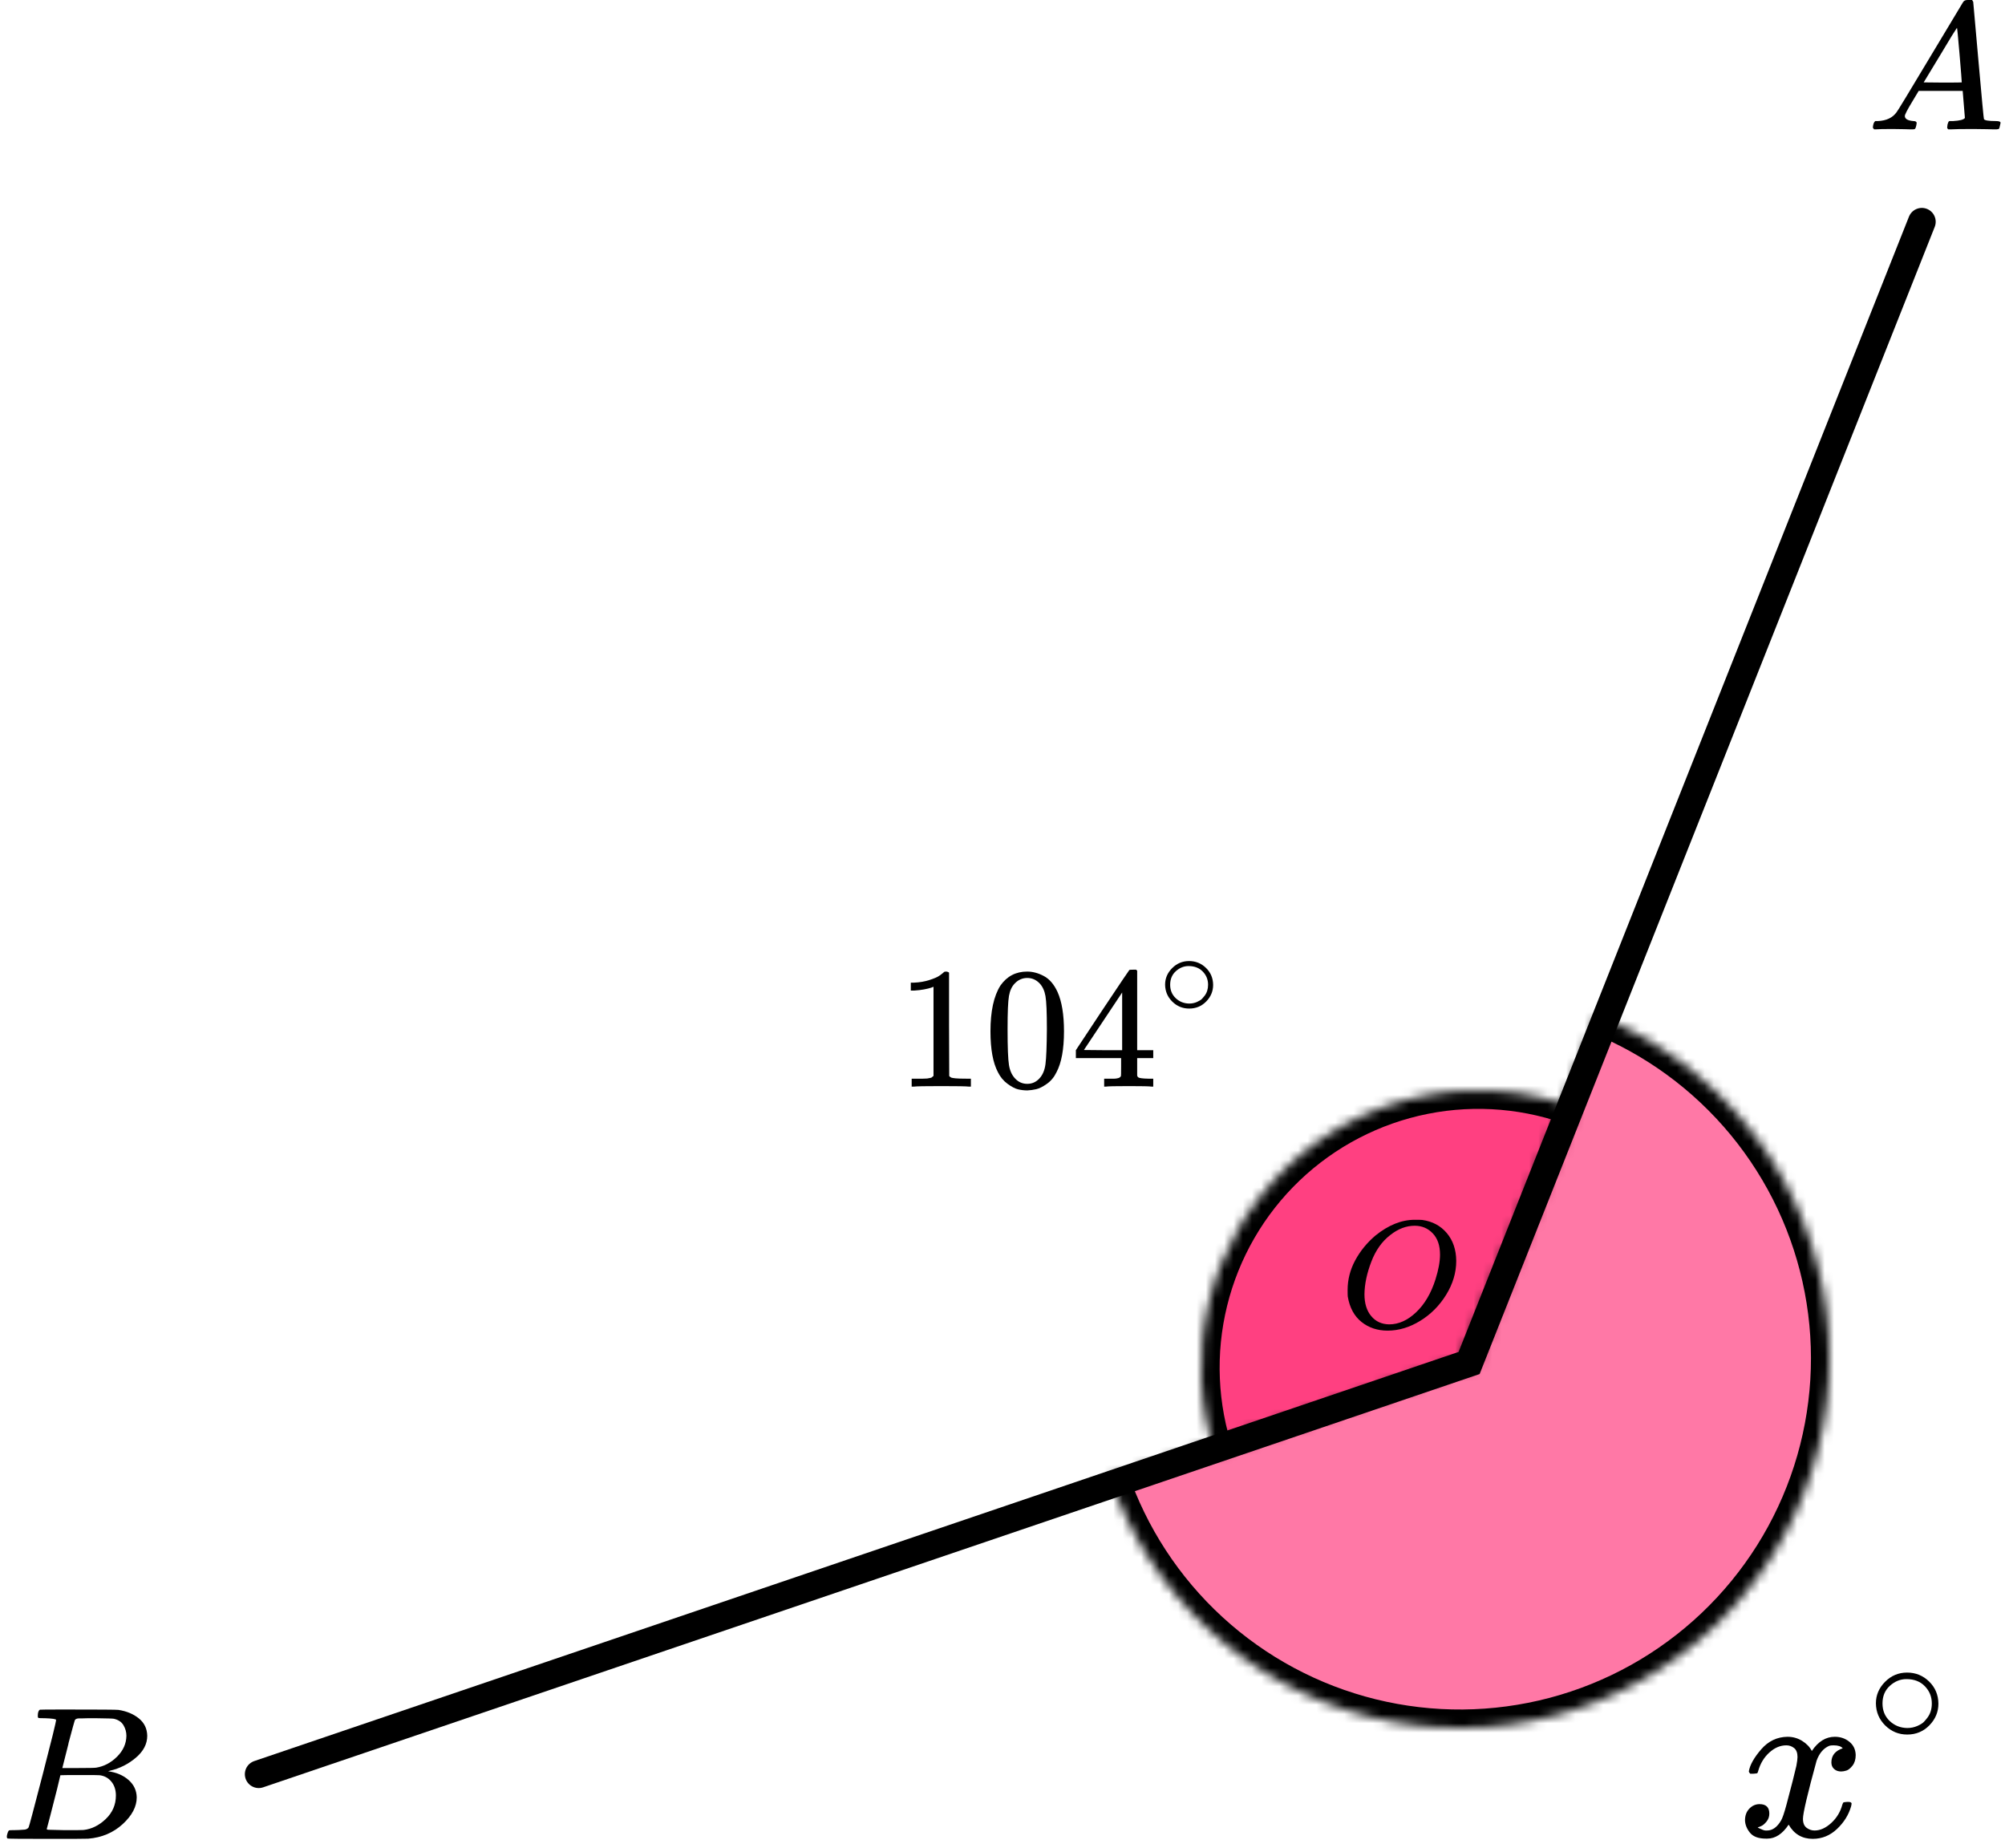 <?xml version="1.0" encoding="UTF-8"?> <svg xmlns="http://www.w3.org/2000/svg" width="217" height="200" viewBox="0 0 217 200" fill="none"><mask id="path-1-inside-1" fill="white"><path d="M170.855 120.033C165.537 117.968 159.74 117.463 154.144 118.577C148.549 119.691 143.387 122.377 139.264 126.32C135.141 130.264 132.228 135.301 130.867 140.841C129.505 146.382 129.752 152.195 131.578 157.601L160 148L170.855 120.033Z"></path></mask><path d="M170.855 120.033C165.537 117.968 159.74 117.463 154.144 118.577C148.549 119.691 143.387 122.377 139.264 126.32C135.141 130.264 132.228 135.301 130.867 140.841C129.505 146.382 129.752 152.195 131.578 157.601L160 148L170.855 120.033Z" fill="#FF4081" stroke="black" stroke-width="4" mask="url(#path-1-inside-1)"></path><mask id="path-2-inside-2" fill="white"><path d="M172.862 109.864C179.09 112.356 184.591 116.375 188.859 121.55C193.127 126.725 196.025 132.891 197.287 139.479C198.548 146.067 198.132 152.867 196.077 159.253C194.023 165.638 190.395 171.405 185.528 176.021C180.661 180.638 174.711 183.956 168.226 185.671C161.741 187.386 154.929 187.442 148.416 185.835C141.904 184.228 135.9 181.009 130.957 176.473C126.014 171.938 122.292 166.233 120.131 159.882L158 147L172.862 109.864Z"></path></mask><path d="M172.862 109.864C179.09 112.356 184.591 116.375 188.859 121.55C193.127 126.725 196.025 132.891 197.287 139.479C198.548 146.067 198.132 152.867 196.077 159.253C194.023 165.638 190.395 171.405 185.528 176.021C180.661 180.638 174.711 183.956 168.226 185.671C161.741 187.386 154.929 187.442 148.416 185.835C141.904 184.228 135.9 181.009 130.957 176.473C126.014 171.938 122.292 166.233 120.131 159.882L158 147L172.862 109.864Z" fill="#FF4081" fill-opacity="0.7" stroke="black" stroke-width="4" mask="url(#path-2-inside-2)"></path><path d="M208 24L159 147.5L28 192" stroke="black" stroke-width="3" stroke-linecap="round"></path><g clip-path="url(#clip0)"><path d="M206.16 12.553C206.16 12.866 206.467 13.048 207.08 13.101C207.32 13.101 207.44 13.172 207.44 13.316C207.44 13.329 207.427 13.413 207.4 13.57C207.36 13.752 207.32 13.87 207.28 13.922C207.24 13.974 207.153 14 207.02 14C206.993 14 206.913 14 206.78 14C206.647 14 206.42 13.993 206.1 13.98C205.78 13.967 205.353 13.961 204.82 13.961C203.873 13.961 203.267 13.974 203 14H202.84C202.747 13.909 202.7 13.837 202.7 13.785C202.727 13.433 202.814 13.205 202.96 13.101H203.24C204.173 13.062 204.853 12.736 205.28 12.123C205.36 12.045 206.567 10.057 208.9 6.159C211.233 2.262 212.42 0.287 212.46 0.235C212.553 0.078 212.713 9.53674e-07 212.94 9.53674e-07H213.1H213.44C213.52 0.117 213.56 0.182 213.56 0.196L214.12 6.511C214.493 10.722 214.693 12.846 214.72 12.886C214.786 13.029 215.22 13.101 216.02 13.101C216.353 13.101 216.52 13.166 216.52 13.296C216.52 13.322 216.5 13.413 216.46 13.57C216.42 13.765 216.386 13.883 216.36 13.922C216.333 13.961 216.24 13.987 216.08 14C216.04 14 215.946 14 215.8 14C215.653 14 215.393 13.993 215.02 13.98C214.646 13.967 214.16 13.961 213.56 13.961C212.306 13.961 211.486 13.974 211.1 14H210.86C210.78 13.922 210.74 13.863 210.74 13.824C210.74 13.785 210.753 13.668 210.78 13.472C210.833 13.303 210.873 13.198 210.9 13.159L210.98 13.101H211.38C212.1 13.062 212.526 12.951 212.66 12.768L212.42 9.835H207.66L206.98 10.969C206.433 11.869 206.16 12.397 206.16 12.553ZM212.32 8.916C212.32 8.773 212.24 7.756 212.08 5.866C211.92 3.976 211.826 3.024 211.8 3.011L211.26 3.852C211.047 4.204 210.627 4.901 210 5.944L208.2 8.916L210.26 8.936C211.633 8.936 212.32 8.929 212.32 8.916Z" fill="black"></path></g><g clip-path="url(#clip1)"><path d="M4.87 185.943C4.49 185.943 4.265 185.936 4.195 185.922C4.125 185.909 4.09 185.834 4.09 185.697C4.09 185.328 4.167 185.102 4.322 185.02C4.336 185.007 5.249 185 7.062 185C10.702 185 12.62 185.014 12.817 185.041C13.702 185.178 14.44 185.485 15.03 185.963C15.62 186.442 15.922 187.07 15.936 187.849C15.936 188.724 15.529 189.51 14.714 190.206C13.899 190.903 12.964 191.375 11.91 191.621L11.699 191.682C12.599 191.805 13.337 192.12 13.913 192.625C14.489 193.131 14.784 193.759 14.798 194.511C14.798 195.509 14.292 196.472 13.28 197.401C12.269 198.33 11.025 198.857 9.549 198.98C9.451 198.993 7.968 199 5.102 199C2.291 199 0.865 198.986 0.822 198.959C0.766 198.918 0.738 198.863 0.738 198.795C0.738 198.699 0.752 198.604 0.78 198.508C0.851 198.248 0.921 198.105 0.991 198.078C1.047 198.064 1.153 198.057 1.307 198.057H1.434C1.813 198.057 2.235 198.037 2.699 197.996C2.895 197.955 3.029 197.873 3.099 197.75C3.141 197.695 3.647 195.796 4.617 192.051C5.586 188.307 6.071 186.332 6.071 186.127C6.071 186.032 5.671 185.97 4.87 185.943ZM13.681 187.849C13.681 187.439 13.575 187.057 13.365 186.701C13.154 186.346 12.81 186.114 12.332 186.004C12.233 185.977 11.587 185.957 10.393 185.943C10.111 185.943 9.816 185.943 9.507 185.943C9.198 185.943 8.952 185.95 8.769 185.963H8.495C8.285 185.977 8.151 186.045 8.095 186.168C8.067 186.223 7.842 187.043 7.42 188.628C7.42 188.669 7.413 188.71 7.399 188.751L6.746 191.334H8.453C9.591 191.334 10.245 191.32 10.414 191.293C11.257 191.156 12.009 190.76 12.669 190.104C13.33 189.448 13.667 188.696 13.681 187.849ZM12.543 194.306C12.543 193.705 12.381 193.206 12.058 192.81C11.735 192.413 11.313 192.181 10.793 192.113C10.709 192.099 10.126 192.092 9.043 192.092C7.385 192.092 6.549 192.099 6.535 192.113C6.535 192.14 6.416 192.639 6.177 193.609C5.938 194.579 5.692 195.543 5.439 196.499L5.059 197.934C5.059 197.989 5.144 198.016 5.312 198.016C5.481 198.016 6.05 198.03 7.02 198.057C8.271 198.057 8.945 198.05 9.043 198.037C9.915 197.941 10.716 197.545 11.447 196.848C12.177 196.151 12.543 195.304 12.543 194.306Z" fill="black"></path></g><path d="M157.608 136.448C157.608 137.714 157.245 138.937 156.518 140.115C155.791 141.294 154.854 142.236 153.706 142.941C152.559 143.646 151.383 143.998 150.179 143.998C149.078 143.998 148.135 143.684 147.351 143.056C146.567 142.428 146.073 141.514 145.869 140.314C145.857 140.226 145.852 139.989 145.852 139.603C145.852 138.48 146.124 137.411 146.67 136.398C147.215 135.385 147.947 134.487 148.868 133.705C150.276 132.57 151.69 132.003 153.11 132.003C153.542 132.003 153.814 132.009 153.928 132.02C155.03 132.174 155.916 132.648 156.586 133.441C157.256 134.234 157.597 135.236 157.608 136.448ZM155.853 135.77C155.853 134.79 155.592 134.024 155.069 133.474C154.547 132.923 153.894 132.648 153.11 132.648C152.201 132.648 151.327 132.978 150.486 133.639C149.577 134.333 148.885 135.308 148.408 136.563C147.93 137.819 147.686 138.986 147.675 140.066C147.675 141.057 147.919 141.845 148.408 142.428C148.896 143.012 149.543 143.31 150.35 143.321C151.372 143.321 152.343 142.886 153.263 142.015C154.183 141.145 154.882 139.961 155.359 138.463C155.688 137.417 155.853 136.519 155.853 135.77Z" fill="black"></path><path d="M189.279 191.681C189.394 190.998 189.837 190.21 190.607 189.316C191.378 188.422 192.329 187.967 193.461 187.951C194.035 187.951 194.56 188.097 195.036 188.39C195.511 188.682 195.864 189.048 196.093 189.487C196.782 188.463 197.61 187.951 198.578 187.951C199.185 187.951 199.71 188.129 200.152 188.487C200.595 188.845 200.825 189.324 200.841 189.926C200.841 190.397 200.726 190.779 200.497 191.072C200.267 191.364 200.046 191.543 199.833 191.608C199.619 191.673 199.431 191.706 199.267 191.706C198.955 191.706 198.701 191.616 198.504 191.437C198.307 191.259 198.209 191.023 198.209 190.73C198.209 189.983 198.619 189.47 199.439 189.194C199.259 188.983 198.931 188.877 198.455 188.877C198.242 188.877 198.086 188.893 197.988 188.926C197.364 189.186 196.905 189.722 196.61 190.535C195.626 194.128 195.134 196.225 195.134 196.826C195.134 197.281 195.265 197.606 195.528 197.801C195.79 197.996 196.077 198.094 196.389 198.094C196.995 198.094 197.594 197.826 198.184 197.289C198.775 196.753 199.177 196.095 199.39 195.314C199.439 195.152 199.488 195.062 199.537 195.046C199.587 195.03 199.718 195.014 199.931 194.997H200.029C200.275 194.997 200.398 195.062 200.398 195.192C200.398 195.209 200.382 195.298 200.349 195.461C200.087 196.387 199.578 197.208 198.824 197.923C198.07 198.638 197.192 198.996 196.192 198.996C195.044 198.996 194.174 198.484 193.584 197.46C192.912 198.468 192.141 198.972 191.272 198.972H191.124C190.32 198.972 189.746 198.76 189.402 198.338C189.058 197.915 188.877 197.468 188.861 196.997C188.861 196.477 189.017 196.054 189.328 195.729C189.64 195.404 190.009 195.241 190.435 195.241C191.14 195.241 191.493 195.582 191.493 196.265C191.493 196.59 191.395 196.875 191.198 197.119C191.001 197.362 190.812 197.525 190.632 197.606C190.452 197.688 190.345 197.728 190.312 197.728L190.238 197.753C190.238 197.769 190.288 197.801 190.386 197.85C190.484 197.899 190.616 197.956 190.78 198.021C190.944 198.086 191.099 198.11 191.247 198.094C191.837 198.094 192.346 197.728 192.772 196.997C192.92 196.737 193.108 196.184 193.338 195.339C193.568 194.493 193.797 193.616 194.027 192.705C194.256 191.795 194.388 191.259 194.42 191.096C194.502 190.657 194.543 190.34 194.543 190.145C194.543 189.69 194.42 189.365 194.174 189.17C193.928 188.975 193.65 188.877 193.338 188.877C192.682 188.877 192.067 189.137 191.493 189.657C190.919 190.178 190.517 190.844 190.288 191.657C190.255 191.803 190.214 191.884 190.165 191.901C190.115 191.917 189.984 191.933 189.771 191.949H189.427C189.328 191.852 189.279 191.762 189.279 191.681Z" fill="black"></path><path d="M203.028 184.33C203.028 183.445 203.358 182.67 204.019 182.003C204.68 181.336 205.474 181.003 206.402 181.003C207.329 181.003 208.124 181.325 208.784 181.968C209.445 182.612 209.782 183.411 209.793 184.365C209.793 185.261 209.469 186.043 208.819 186.709C208.17 187.376 207.37 187.709 206.419 187.709C205.492 187.709 204.697 187.381 204.036 186.726C203.375 186.071 203.039 185.273 203.028 184.33ZM206.332 181.71C205.671 181.71 205.074 181.951 204.541 182.434C204.007 182.917 203.741 183.554 203.741 184.347C203.741 185.117 204.002 185.75 204.523 186.244C205.045 186.738 205.677 186.991 206.419 187.002C206.813 187.002 207.179 186.927 207.515 186.778C207.851 186.629 208.089 186.479 208.228 186.33C208.367 186.18 208.489 186.037 208.593 185.899C208.918 185.474 209.08 184.957 209.08 184.347C209.08 183.623 208.831 183.003 208.332 182.486C207.834 181.968 207.167 181.71 206.332 181.71Z" fill="black"></path><g clip-path="url(#clip2)"><path d="M101.033 106.788L100.788 106.882C100.611 106.944 100.359 107.006 100.032 107.068C99.704 107.131 99.338 107.174 98.935 107.199H98.576V106.339H98.935C99.527 106.315 100.076 106.221 100.58 106.059C101.084 105.897 101.437 105.748 101.638 105.61C101.84 105.473 102.016 105.336 102.168 105.199C102.193 105.162 102.269 105.143 102.395 105.143C102.508 105.143 102.615 105.181 102.716 105.255V110.844L102.735 116.452C102.823 116.539 102.899 116.595 102.962 116.62C103.025 116.645 103.176 116.67 103.415 116.695C103.655 116.72 104.046 116.732 104.587 116.732H105.079V117.592H104.871C104.606 117.554 103.604 117.536 101.865 117.536C100.151 117.536 99.162 117.554 98.897 117.592H98.67V116.732H99.162C99.439 116.732 99.679 116.732 99.88 116.732C100.082 116.732 100.24 116.726 100.353 116.713C100.466 116.701 100.567 116.682 100.655 116.657C100.744 116.632 100.794 116.62 100.807 116.62C100.819 116.62 100.857 116.589 100.92 116.526C100.983 116.464 101.021 116.439 101.033 116.452V106.788Z" fill="black"></path><path d="M108.274 106.656C108.98 105.647 109.944 105.142 111.166 105.142C111.771 105.142 112.376 105.304 112.981 105.628C113.586 105.952 114.078 106.525 114.456 107.348C114.922 108.382 115.155 109.803 115.155 111.609C115.155 113.541 114.884 115.018 114.342 116.039C114.09 116.563 113.744 116.98 113.303 117.292C112.862 117.603 112.477 117.796 112.149 117.871C111.822 117.946 111.5 117.989 111.185 118.002C110.858 118.002 110.53 117.965 110.202 117.89C109.875 117.815 109.49 117.616 109.049 117.292C108.608 116.968 108.261 116.55 108.009 116.039C107.467 115.018 107.197 113.541 107.197 111.609C107.197 109.441 107.556 107.79 108.274 106.656ZM112.528 106.432C112.149 106.033 111.702 105.834 111.185 105.834C110.656 105.834 110.202 106.033 109.824 106.432C109.509 106.756 109.301 107.204 109.2 107.778C109.1 108.351 109.049 109.547 109.049 111.366C109.049 113.335 109.1 114.631 109.2 115.254C109.301 115.877 109.528 116.37 109.881 116.731C110.234 117.105 110.669 117.292 111.185 117.292C111.689 117.292 112.118 117.105 112.471 116.731C112.836 116.357 113.063 115.834 113.151 115.161C113.24 114.488 113.29 113.223 113.303 111.366C113.303 109.56 113.252 108.37 113.151 107.796C113.051 107.223 112.843 106.768 112.528 106.432Z" fill="black"></path><path d="M124.645 117.592C124.418 117.554 123.605 117.536 122.206 117.536C120.744 117.536 119.9 117.554 119.673 117.592H119.503V116.732H120.089C120.341 116.732 120.511 116.732 120.599 116.732C120.688 116.732 120.795 116.72 120.921 116.695C121.047 116.67 121.135 116.639 121.185 116.601C121.236 116.564 121.28 116.514 121.318 116.452C121.33 116.427 121.337 116.09 121.337 115.442V114.508H116.44V113.648L119.295 109.33C121.223 106.439 122.2 104.987 122.225 104.975C122.25 104.95 122.383 104.938 122.622 104.938H122.962L123.076 105.05V113.648H124.815V114.508H123.076V115.461C123.076 115.972 123.076 116.271 123.076 116.358C123.076 116.445 123.114 116.52 123.189 116.582C123.29 116.67 123.649 116.72 124.267 116.732H124.815V117.592H124.645ZM121.45 113.648V107.405L117.31 113.629L119.371 113.648H121.45Z" fill="black"></path><path d="M126.098 106.554C126.098 105.876 126.352 105.281 126.86 104.77C127.368 104.259 127.978 104.004 128.691 104.004C129.404 104.004 130.014 104.251 130.522 104.744C131.03 105.237 131.289 105.85 131.297 106.581C131.297 107.268 131.048 107.867 130.549 108.378C130.05 108.889 129.435 109.145 128.705 109.145C127.992 109.145 127.381 108.893 126.874 108.391C126.366 107.889 126.107 107.277 126.098 106.554ZM128.638 104.546C128.13 104.546 127.671 104.731 127.261 105.101C126.851 105.471 126.646 105.96 126.646 106.568C126.646 107.158 126.847 107.642 127.248 108.021C127.649 108.4 128.134 108.594 128.705 108.603C129.008 108.603 129.288 108.545 129.547 108.431C129.805 108.316 129.988 108.202 130.095 108.087C130.202 107.973 130.295 107.863 130.375 107.757C130.625 107.431 130.75 107.035 130.75 106.568C130.75 106.013 130.558 105.537 130.175 105.14C129.792 104.744 129.279 104.546 128.638 104.546Z" fill="black"></path></g><defs><clipPath id="clip0"><rect width="15" height="14" fill="white" transform="translate(202)"></rect></clipPath><clipPath id="clip1"><rect width="16" height="14" fill="white" transform="translate(0 185)"></rect></clipPath><clipPath id="clip2"><rect width="36" height="14" fill="white" transform="translate(97 104)"></rect></clipPath></defs></svg> 